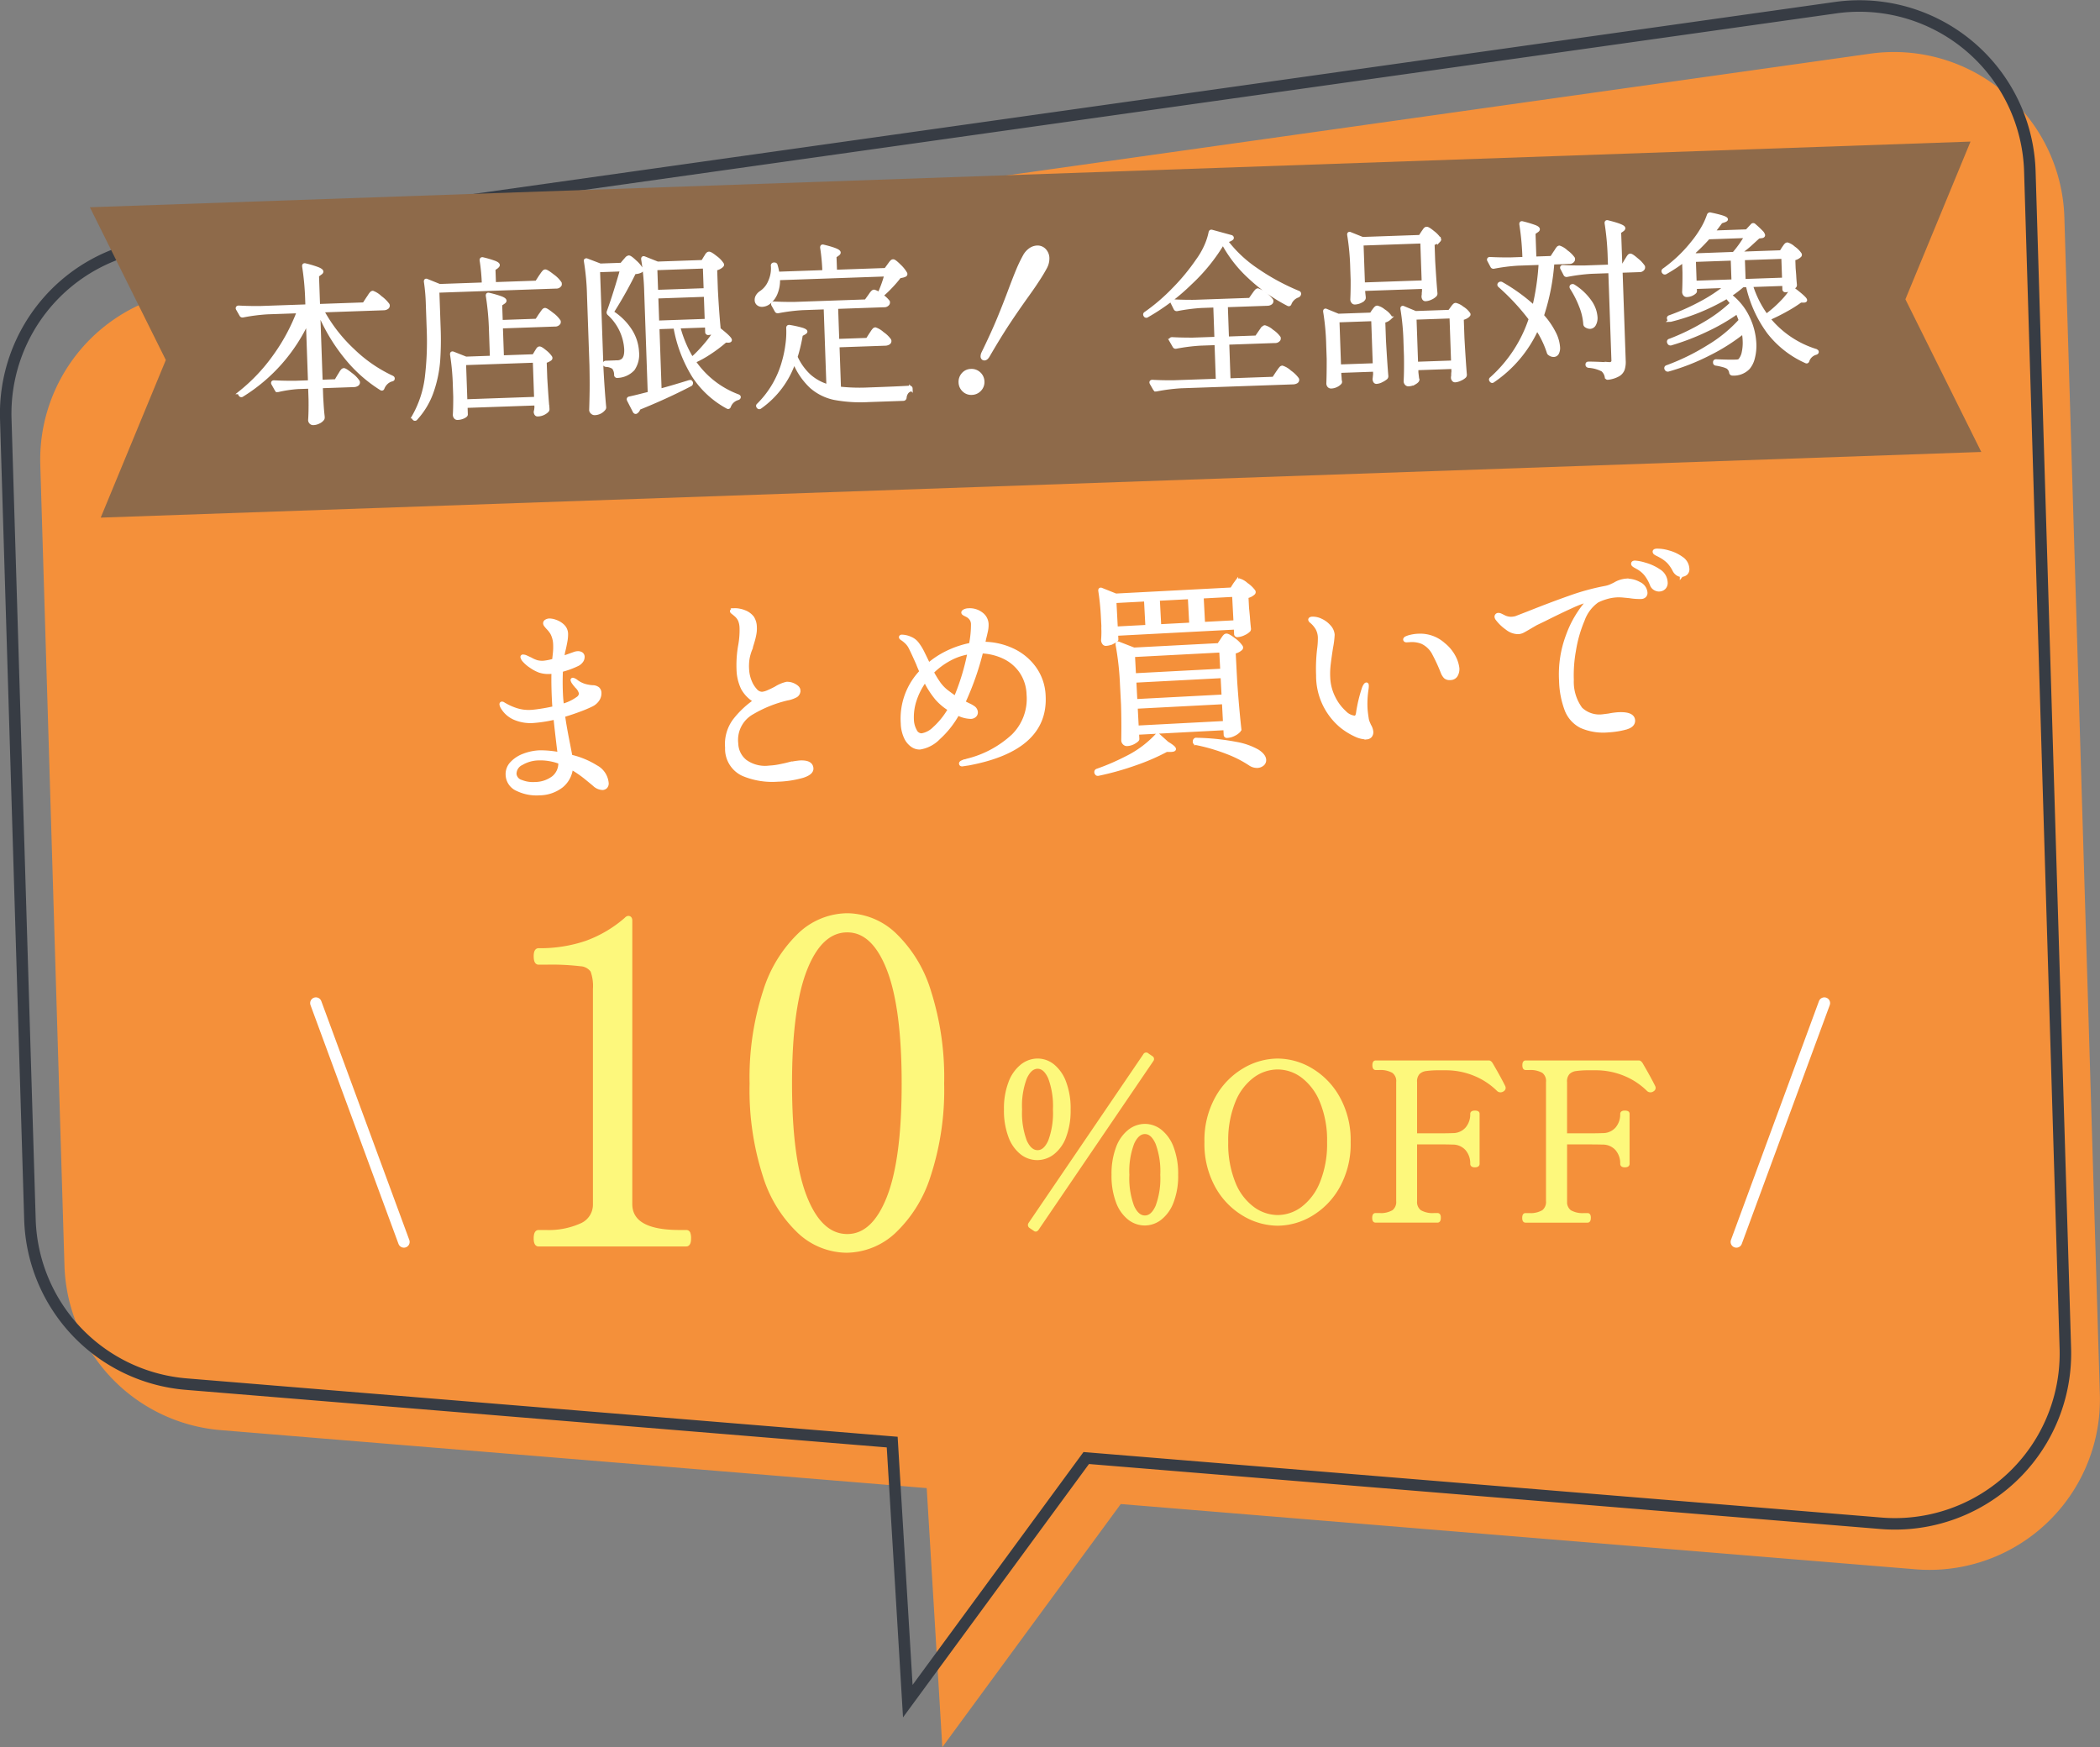 <svg xmlns="http://www.w3.org/2000/svg" width="182.509" height="151.861" viewBox="0 0 182.509 151.861">
  <rect x="0" y="0" width="182.509" height="151.861" fill="#808080" stroke="none"/>
  <g id="グループ_28548" data-name="グループ 28548" transform="translate(-1075.5 -607.479)">
    <path id="パス_107327" data-name="パス 107327" d="M3324.449,4471.928l-1.356-22.517-61.338-5.038a14.805,14.805,0,0,1-13.6-14.319l-2.1-69.574a14.8,14.8,0,0,1,12.74-15.117l146.292-20.631a14.818,14.818,0,0,1,16.878,14.224l3.085,102.3a14.816,14.816,0,0,1-16.022,15.212l-69.071-5.672Z" transform="translate(-2167.053 -3712.587)" fill="#f4903a"/>
    <g id="グループ_28547" data-name="グループ 28547" transform="translate(-2185.053 -3775.587)">
      <g id="グループ_28546" data-name="グループ 28546">
        <path id="パス_107326" data-name="パス 107326" d="M3324.449,4471.928l-1.356-22.517-61.338-5.038a14.805,14.805,0,0,1-13.6-14.319l-2.1-69.574a14.8,14.8,0,0,1,12.74-15.117l146.292-20.631a14.818,14.818,0,0,1,16.878,14.224l3.085,102.3a14.816,14.816,0,0,1-16.022,15.212l-69.071-5.672Z" transform="translate(15 59)" fill="none" stroke="#373c44" stroke-miterlimit="10" stroke-width="1"/>
      </g>
    </g>
    <path id="パス_108088" data-name="パス 108088" d="M9.954-2.592a7.23,7.23,0,0,1,2.16,1.026,1.773,1.773,0,0,1,.864,1.422.448.448,0,0,1-.126.369.429.429,0,0,1-.27.1,1.094,1.094,0,0,1-.7-.342q-.09-.09-.675-.621A9.763,9.763,0,0,0,9.954-1.6,2.327,2.327,0,0,1,9.036-.063,3.185,3.185,0,0,1,7.074.5,3.8,3.8,0,0,1,5.2.045a1.429,1.429,0,0,1-.828-1.3,1.359,1.359,0,0,1,.441-1.017,2.752,2.752,0,0,1,1.1-.63,4.38,4.38,0,0,1,1.323-.207,8.483,8.483,0,0,1,1.746.252l-.036-.45q-.126-1.89-.162-2.7a12.145,12.145,0,0,1-1.89.2,3.5,3.5,0,0,1-1.665-.369A2.292,2.292,0,0,1,4.212-7.218a.7.7,0,0,1-.054-.2q0-.09.072-.09a.222.222,0,0,1,.126.054.814.814,0,0,0,.108.072A5.138,5.138,0,0,0,5.4-6.9a3.54,3.54,0,0,0,1.35.243q.252,0,.81-.054t1.188-.162q-.018-.18-.018-.486,0-1.548.09-2.646a1.631,1.631,0,0,1-.288.018,2.448,2.448,0,0,1-.9-.162,3.385,3.385,0,0,1-.738-.45,2.857,2.857,0,0,1-.576-.558.68.68,0,0,1-.126-.27.064.064,0,0,1,.072-.072.7.7,0,0,1,.288.09l.378.2a2.636,2.636,0,0,0,.522.261,1.843,1.843,0,0,0,.594.081A4.725,4.725,0,0,0,8.928-11q.018-.126.09-.567A5.2,5.2,0,0,0,9.09-12.4a2.231,2.231,0,0,0-.2-.972,2.439,2.439,0,0,0-.342-.486,2.532,2.532,0,0,1-.162-.216.35.35,0,0,1-.072-.18.209.209,0,0,1,.117-.18.558.558,0,0,1,.3-.072,1.574,1.574,0,0,1,.522.135,1.73,1.73,0,0,1,.612.414.98.98,0,0,1,.27.711,3.346,3.346,0,0,1-.108.711q-.108.459-.234.855l-.108.5,1.026-.306a.969.969,0,0,1,.306-.054.544.544,0,0,1,.324.09.31.31,0,0,1,.126.27.6.6,0,0,1-.135.36.925.925,0,0,1-.387.288,7.464,7.464,0,0,1-1.422.432q-.108,1.08-.108,2.2,0,.36.036.864A4.021,4.021,0,0,0,10.836-7.6a.539.539,0,0,0,.27-.414,1.154,1.154,0,0,0-.324-.612q-.036-.054-.1-.135a1.717,1.717,0,0,1-.117-.171.68.68,0,0,1-.126-.27.048.048,0,0,1,.054-.054.862.862,0,0,1,.324.2,2.3,2.3,0,0,0,.972.468,2.3,2.3,0,0,0,.414.072.719.719,0,0,1,.432.18.513.513,0,0,1,.126.378.968.968,0,0,1-.18.54,1.34,1.34,0,0,1-.558.45,10.786,10.786,0,0,1-1.062.387q-.7.225-1.458.405.054.81.306,2.538ZM6.732-.378a2.672,2.672,0,0,0,1.62-.45A1.6,1.6,0,0,0,9-2.124a4.8,4.8,0,0,0-1.926-.414A3.011,3.011,0,0,0,5.661-2.2a1,1,0,0,0-.639.891.767.767,0,0,0,.531.684A2.715,2.715,0,0,0,6.732-.378ZM27.81.4a6.54,6.54,0,0,1-2.979-.648,2.433,2.433,0,0,1-1.287-2.394,3.453,3.453,0,0,1,.783-2.322,8.027,8.027,0,0,1,1.881-1.6,2.906,2.906,0,0,1-1.017-1.152,3.99,3.99,0,0,1-.3-1.656,9.788,9.788,0,0,1,.252-2.07,7.313,7.313,0,0,0,.2-1.53,1.959,1.959,0,0,0-.09-.648,1.263,1.263,0,0,0-.306-.468q-.126-.126-.243-.225t-.117-.135q0-.108.252-.108a1.825,1.825,0,0,1,.432.063,2.12,2.12,0,0,1,.432.153,1.568,1.568,0,0,1,.657.54,1.567,1.567,0,0,1,.189.828,2.55,2.55,0,0,1-.072.6q-.072.3-.162.558t-.126.351q-.018.054-.144.4a4.183,4.183,0,0,0-.27.783,4.339,4.339,0,0,0-.09.963,3.093,3.093,0,0,0,.171,1.017,2.471,2.471,0,0,0,.441.81.753.753,0,0,0,.558.315,1.681,1.681,0,0,0,.54-.126q.342-.126.684-.288a3.015,3.015,0,0,1,.954-.342,1.266,1.266,0,0,1,.675.207q.333.207.333.423a.5.5,0,0,1-.252.468A2.51,2.51,0,0,1,29-6.606a10.888,10.888,0,0,0-3.1,1.062,2.705,2.705,0,0,0-1.494,2.61,2.042,2.042,0,0,0,.684,1.566,2.937,2.937,0,0,0,2.052.63A6.147,6.147,0,0,0,28.08-.81q.468-.072.558-.09a7.953,7.953,0,0,1,1.17-.144q1.008,0,1.008.594,0,.414-.81.63A8.867,8.867,0,0,1,27.81.4ZM46.278-10.512a6.011,6.011,0,0,1,2.448.666,4.887,4.887,0,0,1,1.863,1.665A4.4,4.4,0,0,1,51.3-5.688q0,4.626-6.84,5.544L43.9-.09q-.126,0-.126-.108,0-.072.144-.126A1.329,1.329,0,0,1,44.181-.4a.627.627,0,0,0,.153-.036,8.99,8.99,0,0,0,4.122-1.944,4.51,4.51,0,0,0,1.494-3.51,3.728,3.728,0,0,0-.522-2,3.743,3.743,0,0,0-1.4-1.332A5.04,5.04,0,0,0,46.08-9.81,24.568,24.568,0,0,1,44.3-5.49l.414.234a2.436,2.436,0,0,1,.45.288.534.534,0,0,1,.18.378.376.376,0,0,1-.135.3.517.517,0,0,1-.351.117,2.569,2.569,0,0,1-1.116-.36A8.128,8.128,0,0,1,41.976-2.52a2.9,2.9,0,0,1-1.674.774,1.1,1.1,0,0,1-.648-.234,1.719,1.719,0,0,1-.54-.729A3.088,3.088,0,0,1,38.9-3.942a5.909,5.909,0,0,1,1.854-4.41q-.18-.468-.252-.7-.378-.99-.558-1.395a1.724,1.724,0,0,0-.432-.621,2.016,2.016,0,0,0-.252-.216q-.126-.09-.126-.144,0-.072.108-.072a1.917,1.917,0,0,1,.738.216,1.4,1.4,0,0,1,.567.486A4.578,4.578,0,0,1,41-9.954q.216.5.432,1.026a7.545,7.545,0,0,1,1.827-1.035,8.211,8.211,0,0,1,1.917-.513,8.873,8.873,0,0,0,.27-1.782.858.858,0,0,0-.09-.4A.99.99,0,0,0,45.036-13q-.09-.054-.234-.135t-.144-.153q0-.072.135-.135a.785.785,0,0,1,.333-.063,1.65,1.65,0,0,1,1.1.378,1.158,1.158,0,0,1,.45.918,2.47,2.47,0,0,1-.1.648q-.1.36-.135.468t-.072.252Q46.332-10.674,46.278-10.512Zm-3.42,3.978q.36.306.756.612a19.881,19.881,0,0,0,1.4-3.87,5.241,5.241,0,0,0-1.764.5,6.525,6.525,0,0,0-1.548,1.035,8.84,8.84,0,0,0,.54,1A3.489,3.489,0,0,0,42.858-6.534Zm.2,1.584a4.846,4.846,0,0,1-1.08-1.008,7.706,7.706,0,0,1-.918-1.62A6.136,6.136,0,0,0,40.1-5.949a4.734,4.734,0,0,0-.342,1.737,2.106,2.106,0,0,0,.207.954.62.62,0,0,0,.549.414,2.021,2.021,0,0,0,1.125-.522,6.688,6.688,0,0,0,1.341-1.476Zm25.29-9.522q.054-.072.18-.225a.336.336,0,0,1,.234-.153,1.579,1.579,0,0,1,.621.4,2.591,2.591,0,0,1,.6.63.136.136,0,0,1-.036.18,1.166,1.166,0,0,1-.594.252v.99l.036.81q0,.324.036.972a.214.214,0,0,1-.036.162,1.385,1.385,0,0,1-.45.27,1.448,1.448,0,0,1-.54.126h-.018a.127.127,0,0,1-.144-.144v-.522H57.87v.468q0,.072-.324.216a1.546,1.546,0,0,1-.63.144.212.212,0,0,1-.18-.108.444.444,0,0,1-.072-.252q.054-.4.072-.828a3.67,3.67,0,0,1,.018-.4v-.792a21.135,21.135,0,0,0-.108-2.268v-.036q0-.072.036-.09a.128.128,0,0,1,.108.018L58-14.094h10.08Zm-7.776,3.24v-2.34h-2.7v2.34Zm3.816,0v-2.34H61.65v2.34Zm3.852,0v-2.34H65.466v2.34ZM67-9.72l.135-.18a1.035,1.035,0,0,1,.144-.162.2.2,0,0,1,.135-.054q.162,0,.63.4a2.52,2.52,0,0,1,.594.657.136.136,0,0,1-.036.18,1.185,1.185,0,0,1-.612.252v2.556q.036,2.25.144,4.122a.244.244,0,0,1-.072.18,1.438,1.438,0,0,1-.459.288,1.416,1.416,0,0,1-.549.126h-.036a.127.127,0,0,1-.144-.144v-.54H59.238v.522q0,.09-.306.252a1.331,1.331,0,0,1-.63.162.317.317,0,0,1-.243-.108.361.361,0,0,1-.1-.252q.108-1.53.144-3.1V-6.3a25.178,25.178,0,0,0-.2-3.492v-.036q0-.072.036-.09a.128.128,0,0,1,.108.018l1.278.576h7.38ZM66.87-7.092V-8.8H59.238v1.71Zm-7.632,2.25H66.87V-6.57H59.238Zm0,.54v1.764H66.87V-4.3ZM60.876-1.71a.135.135,0,0,1,.216,0l.684.684q.594.4.594.54,0,.09-.27.09l-.414-.018A18.458,18.458,0,0,1,58.932.612a24.727,24.727,0,0,1-3.276.738H55.62q-.09,0-.126-.108l-.018-.036V1.17a.141.141,0,0,1,.108-.144A19.605,19.605,0,0,0,58.122.09,9.1,9.1,0,0,0,60.876-1.71Zm3.4.828a.131.131,0,0,1-.108-.18V-1.1a.19.19,0,0,1,.063-.09.128.128,0,0,1,.117-.018,19.954,19.954,0,0,1,3.4.531A5.841,5.841,0,0,1,69.6.081q.549.405.549.783a.453.453,0,0,1-.189.378.735.735,0,0,1-.459.144,1.056,1.056,0,0,1-.612-.216A9.975,9.975,0,0,0,66.978.063,16.271,16.271,0,0,0,64.278-.882Zm14.814.288a2.22,2.22,0,0,1-.9-.27,5.87,5.87,0,0,1-1.242-.864,5.705,5.705,0,0,1-1.782-4.5,14.57,14.57,0,0,1,.2-2.232,6.871,6.871,0,0,0,.126-1.062,1.769,1.769,0,0,0-.153-.747,2.262,2.262,0,0,0-.513-.675.246.246,0,0,1-.09-.144.087.087,0,0,1,.063-.081.339.339,0,0,1,.135-.027,1.633,1.633,0,0,1,.765.216,2.114,2.114,0,0,1,.684.576,1.174,1.174,0,0,1,.279.72,7.692,7.692,0,0,1-.2,1.116q-.18.864-.279,1.44a6.789,6.789,0,0,0-.1,1.152,4.248,4.248,0,0,0,.369,1.782,4.188,4.188,0,0,0,.873,1.3,1.389,1.389,0,0,0,.846.486q.216,0,.288-.36a12.4,12.4,0,0,1,.63-2.142,1.154,1.154,0,0,1,.126-.225q.072-.1.126-.1t.054.108a2.16,2.16,0,0,1-.036.306,8.416,8.416,0,0,0-.18,1.638q0,.342.054.882a1.509,1.509,0,0,0,.09.423q.072.189.09.243a1.274,1.274,0,0,1,.162.54.519.519,0,0,1-.126.369A.468.468,0,0,1,79.092-.594Zm7.578-4.77a.578.578,0,0,1-.45-.144A1.223,1.223,0,0,1,86-5.9a14.413,14.413,0,0,0-.639-1.62,2.2,2.2,0,0,0-.981-1.1,2.428,2.428,0,0,0-1.116-.216h-.216q-.162,0-.162-.108,0-.072.18-.144a1.783,1.783,0,0,1,.351-.09,3.279,3.279,0,0,1,.621-.054,3.037,3.037,0,0,1,2.178.882A3.436,3.436,0,0,1,87.1-7.137a2.818,2.818,0,0,1,.234.927,1.074,1.074,0,0,1-.162.594A.556.556,0,0,1,86.67-5.364Zm15.66-7.7a2.113,2.113,0,0,1,1.143.333.951.951,0,0,1,.531.8.367.367,0,0,1-.117.3.444.444,0,0,1-.3.1,5.42,5.42,0,0,1-1.008-.126l-.486-.072a4.153,4.153,0,0,0-.594-.054,3.916,3.916,0,0,0-1.035.135,4.229,4.229,0,0,0-.711.243,3.435,3.435,0,0,0-1.323,1.584,11.48,11.48,0,0,0-.9,2.628,12,12,0,0,0-.315,2.52,3.984,3.984,0,0,0,.621,2.547A2.335,2.335,0,0,0,99.72-1.4l.5-.036a6.762,6.762,0,0,1,.828-.072q1.3,0,1.3.63,0,.468-.729.621a7.124,7.124,0,0,1-1.467.153A4.772,4.772,0,0,1,97.8-.594,2.688,2.688,0,0,1,96.588-2.07a7.737,7.737,0,0,1-.36-2.592,9.554,9.554,0,0,1,.8-3.879,9.18,9.18,0,0,1,2.025-3l-.144.036a10.238,10.238,0,0,0-1.431.468q-.927.36-2.367.99l-.774.324q-.144.072-.63.324-.342.18-.54.27a.989.989,0,0,1-.414.09,1.574,1.574,0,0,1-.963-.414,3.68,3.68,0,0,1-.783-.828.4.4,0,0,1-.09-.216.173.173,0,0,1,.054-.126.173.173,0,0,1,.126-.054.477.477,0,0,1,.234.072q.036.018.306.171a1.334,1.334,0,0,0,.666.153,2.16,2.16,0,0,0,.306-.036l1.1-.36q2.016-.684,3.7-1.179a19.984,19.984,0,0,1,3.105-.675,2.227,2.227,0,0,0,.522-.135q.252-.1.324-.135A2.213,2.213,0,0,1,102.33-13.068Zm4.86-.2a.591.591,0,0,1-.333-.117.836.836,0,0,1-.279-.351,3.145,3.145,0,0,0-.459-.747,3,3,0,0,0-.675-.549q-.108-.072-.225-.135a1.421,1.421,0,0,1-.2-.126.175.175,0,0,1-.081-.135q0-.108.216-.108a3.376,3.376,0,0,1,1.017.207,3.463,3.463,0,0,1,1.1.594,1.144,1.144,0,0,1,.477.909.5.5,0,0,1-.171.432A.636.636,0,0,1,107.19-13.266Zm-1.98,1.17a.746.746,0,0,1-.378-.117.674.674,0,0,1-.288-.387,3.527,3.527,0,0,0-.441-.891,2.376,2.376,0,0,0-.693-.639q-.054-.036-.171-.108a.969.969,0,0,1-.171-.126.156.156,0,0,1-.054-.108q0-.126.18-.126a3.7,3.7,0,0,1,.855.216,4.133,4.133,0,0,1,1.206.63,1.243,1.243,0,0,1,.549,1.026.6.6,0,0,1-.18.468A.6.6,0,0,1,105.21-12.1Z" transform="translate(1115.294 676.33) rotate(-3)" fill="#fff" stroke="#fff" stroke-width="0.3"/>
    <g id="グループ_28545" data-name="グループ 28545" transform="translate(-57.045 -10.932)">
      <line id="線_653" data-name="線 653" x2="7.647" y2="20.757" transform="translate(1160 705.6)" fill="none" stroke="#fff" stroke-linecap="round" stroke-width="1"/>
      <line id="線_654" data-name="線 654" x1="7.647" y2="20.757" transform="translate(1283.451 705.6)" fill="none" stroke="#fff" stroke-linecap="round" stroke-width="1"/>
      <g id="グループ_28544" data-name="グループ 28544" transform="translate(1175.841 692.602)">
        <path id="パス_108090" data-name="パス 108090" d="M14.174-14.193a.139.139,0,0,1,.038.209L4.237.684q-.1.152-.209.057L3.667.494A.157.157,0,0,1,3.61.266L13.585-14.4a.133.133,0,0,1,.228-.038ZM4.237-5.434a2.191,2.191,0,0,1-1.349-.475A3.24,3.24,0,0,1,1.881-7.344,6.39,6.39,0,0,1,1.5-9.69a6.266,6.266,0,0,1,.39-2.337,3.333,3.333,0,0,1,1.026-1.453,2.2,2.2,0,0,1,1.359-.484,2.126,2.126,0,0,1,1.339.484,3.347,3.347,0,0,1,1,1.453,6.407,6.407,0,0,1,.38,2.337,6.39,6.39,0,0,1-.38,2.346A3.2,3.2,0,0,1,5.6-5.909,2.231,2.231,0,0,1,4.237-5.434ZM4.275-6q.646,0,1.064-.931A7.012,7.012,0,0,0,5.757-9.69a7.024,7.024,0,0,0-.418-2.746q-.418-.94-1.064-.94T3.2-12.445A6.872,6.872,0,0,0,2.774-9.69a7.012,7.012,0,0,0,.418,2.755Q3.61-6,4.275-6ZM13.585.247a2.191,2.191,0,0,1-1.349-.475,3.24,3.24,0,0,1-1.007-1.435,6.39,6.39,0,0,1-.38-2.346,6.407,6.407,0,0,1,.38-2.337A3.27,3.27,0,0,1,12.246-7.8,2.2,2.2,0,0,1,13.6-8.284a2.164,2.164,0,0,1,1.349.484A3.307,3.307,0,0,1,15.96-6.346a6.407,6.407,0,0,1,.38,2.337,6.25,6.25,0,0,1-.389,2.346A3.3,3.3,0,0,1,14.934-.228,2.191,2.191,0,0,1,13.585.247Zm.019-.57q.646,0,1.064-.931a7.012,7.012,0,0,0,.418-2.755,7.024,7.024,0,0,0-.418-2.746Q14.25-7.7,13.6-7.7t-1.073.931A6.872,6.872,0,0,0,12.1-4.009a7.012,7.012,0,0,0,.418,2.755Q12.939-.323,13.6-.323ZM25.137.266a5.782,5.782,0,0,1-2.917-.827A6.455,6.455,0,0,1,19.855-3a7.6,7.6,0,0,1-.931-3.857,7.556,7.556,0,0,1,.931-3.838,6.455,6.455,0,0,1,2.366-2.441,5.782,5.782,0,0,1,2.917-.826,5.731,5.731,0,0,1,2.907.826A6.48,6.48,0,0,1,30.4-10.7a7.556,7.556,0,0,1,.931,3.838A7.6,7.6,0,0,1,30.4-3,6.48,6.48,0,0,1,28.044-.561,5.731,5.731,0,0,1,25.137.266Zm0-.627a3.629,3.629,0,0,0,2.156-.731,5.142,5.142,0,0,0,1.653-2.2,8.958,8.958,0,0,0,.636-3.563,8.834,8.834,0,0,0-.636-3.534,5.148,5.148,0,0,0-1.653-2.195,3.629,3.629,0,0,0-2.156-.731,3.671,3.671,0,0,0-2.166.731,5.05,5.05,0,0,0-1.653,2.195,8.952,8.952,0,0,0-.627,3.534A9.078,9.078,0,0,0,21.318-3.3a5.044,5.044,0,0,0,1.653,2.2A3.671,3.671,0,0,0,25.137-.361ZM44.783-11.647a.211.211,0,0,1,.019.095.164.164,0,0,1-.038.1.335.335,0,0,1-.114.086.27.27,0,0,1-.152.038.258.258,0,0,1-.19-.076,6.3,6.3,0,0,0-2.024-1.339,6.576,6.576,0,0,0-2.593-.5h-.475a8.142,8.142,0,0,0-1.2.067,1.171,1.171,0,0,0-.665.313,1.1,1.1,0,0,0-.247.8v4.6h1.71q1.159,0,1.52-.019a1.617,1.617,0,0,0,1.244-.532,1.9,1.9,0,0,0,.446-1.292q0-.133.247-.133a.532.532,0,0,1,.2.028.1.1,0,0,1,.066.1v4.351q0,.152-.266.152-.247,0-.247-.152a1.9,1.9,0,0,0-.446-1.292,1.617,1.617,0,0,0-1.244-.532q-.361-.019-1.52-.019h-1.71v5.073a1.05,1.05,0,0,0,.389.921,2.194,2.194,0,0,0,1.244.275h.3q.133,0,.133.247,0,.285-.133.285h-5.4q-.133,0-.133-.266t.133-.266h.3A2.194,2.194,0,0,0,35.2-.808a1.05,1.05,0,0,0,.389-.921V-12.065A1.026,1.026,0,0,0,35.179-13a2.271,2.271,0,0,0-1.226-.266h-.3q-.133,0-.133-.266t.133-.266h9.842q.114,0,.247.247.323.551.618,1.092T44.783-11.647Zm13.034,0a.212.212,0,0,1,.019.095.164.164,0,0,1-.038.1.335.335,0,0,1-.114.086.27.27,0,0,1-.152.038.258.258,0,0,1-.19-.076,6.3,6.3,0,0,0-2.024-1.339,6.576,6.576,0,0,0-2.593-.5H52.25a8.142,8.142,0,0,0-1.2.067,1.171,1.171,0,0,0-.665.313,1.1,1.1,0,0,0-.247.8v4.6h1.71q1.159,0,1.52-.019a1.617,1.617,0,0,0,1.244-.532,1.9,1.9,0,0,0,.446-1.292q0-.133.247-.133a.532.532,0,0,1,.2.028.1.1,0,0,1,.067.1v4.351q0,.152-.266.152-.247,0-.247-.152a1.9,1.9,0,0,0-.446-1.292,1.617,1.617,0,0,0-1.244-.532Q53.01-6.8,51.851-6.8h-1.71v5.073a1.05,1.05,0,0,0,.389.921,2.194,2.194,0,0,0,1.244.275h.3q.133,0,.133.247,0,.285-.133.285h-5.4q-.133,0-.133-.266t.133-.266h.3a2.194,2.194,0,0,0,1.245-.275,1.05,1.05,0,0,0,.389-.921V-12.065A1.026,1.026,0,0,0,48.213-13a2.271,2.271,0,0,0-1.226-.266h-.3q-.133,0-.133-.266t.133-.266h9.842q.114,0,.247.247.323.551.618,1.092T57.817-11.647Z" transform="translate(42.607 31.93)" fill="#fdf87c" stroke="#fdf87c" stroke-width="0.3"/>
        <path id="パス_108089" data-name="パス 108089" d="M3.51,0q-.273,0-.273-.546,0-.585.273-.585h.624a6.921,6.921,0,0,0,3.081-.585,1.928,1.928,0,0,0,1.17-1.833V-22.23a3.87,3.87,0,0,0-.215-1.58,1.313,1.313,0,0,0-1.014-.546,21.181,21.181,0,0,0-2.984-.137H3.51q-.273,0-.273-.585,0-.546.273-.546a12.43,12.43,0,0,0,4.134-.643,10.854,10.854,0,0,0,3.471-2.048.319.319,0,0,1,.195-.117q.2,0,.195.273V-3.549q0,2.418,4.251,2.418h.585a.214.214,0,0,1,.215.136,1.235,1.235,0,0,1,.059.448q0,.546-.273.546ZM30.264.546a6.117,6.117,0,0,1-4.076-1.638,11.3,11.3,0,0,1-3.042-4.914A24.288,24.288,0,0,1,22-14a24.266,24.266,0,0,1,1.17-8.034,11.592,11.592,0,0,1,3.062-4.972,6.123,6.123,0,0,1,4.114-1.658,6.078,6.078,0,0,1,4.076,1.658,11.451,11.451,0,0,1,3.042,4.972A24.645,24.645,0,0,1,38.61-14a23.915,23.915,0,0,1-1.17,7.995,11.437,11.437,0,0,1-3.062,4.914A6.162,6.162,0,0,1,30.264.546ZM30.342-.78q2.262,0,3.569-3.3T35.217-14q0-6.63-1.306-9.965T30.342-27.3q-2.3,0-3.627,3.334T25.389-14q0,6.63,1.326,9.925T30.342-.78Z" transform="translate(0 34)" fill="#fdf87c" stroke="#fdf87c" stroke-width="0.3"/>
      </g>
    </g>
    <g id="グループ_28543" data-name="グループ 28543" transform="translate(19013.553 2181.366) rotate(-2)">
      <path id="前面オブジェクトで型抜き_1" data-name="前面オブジェクトで型抜き 1" d="M163.543,26.993H0L6.133,13.5,0,0H163.544L157.41,13.5l6.132,13.5Z" transform="translate(-17865.02 -2180.681)" fill="#8e6a4a"/>
      <path id="パス_108087" data-name="パス 108087" d="M-57.15-9.525q.06-.075.158-.218a1.538,1.538,0,0,1,.165-.21.189.189,0,0,1,.128-.067,1.917,1.917,0,0,1,.637.443,2.953,2.953,0,0,1,.638.667.167.167,0,0,1,.015.075.2.2,0,0,1-.113.173.5.5,0,0,1-.262.067H-61.14a13.473,13.473,0,0,0,2.55,3.54,12.428,12.428,0,0,0,3.315,2.46q.075.045.075.09a.116.116,0,0,1-.022.082.2.2,0,0,1-.1.038,1.091,1.091,0,0,0-.465.24,1.253,1.253,0,0,0-.33.45q-.045.12-.15.045a12.314,12.314,0,0,1-3-2.88A15.733,15.733,0,0,1-61.47-8.6v6.15h1.305l.3-.465q.045-.06.135-.2a1.254,1.254,0,0,1,.157-.21.189.189,0,0,1,.127-.067q.12,0,.608.42a2.446,2.446,0,0,1,.592.645l.015.06a.209.209,0,0,1-.113.187.531.531,0,0,1-.277.068h-2.85v.945l.015.57q.015.63.06,1.14a.334.334,0,0,1-.03.15.848.848,0,0,1-.345.262,1.122,1.122,0,0,1-.48.113.281.281,0,0,1-.218-.09A.3.3,0,0,1-62.55.87q.075-.675.1-1.815V-2.01h-1.02a10.959,10.959,0,0,0-1.755.2h-.045a.127.127,0,0,1-.1-.075l-.27-.525a.087.087,0,0,1-.015-.06q0-.075.105-.075.825.075,1.83.105h1.275v-5.28a15.088,15.088,0,0,1-2.467,3.51A14.9,14.9,0,0,1-68.355-1.5a.107.107,0,0,1-.165-.045l-.015-.015q-.06-.12.03-.18A15.572,15.572,0,0,0-65.4-4.815a16.55,16.55,0,0,0,2.2-3.78H-65.91a16.082,16.082,0,0,0-2.145.2H-68.1a.127.127,0,0,1-.1-.075l-.285-.54a.087.087,0,0,1-.015-.06q0-.075.12-.075.81.075,1.815.105h4.125v-.54a23.249,23.249,0,0,0-.165-2.925v-.03q0-.12.135-.075a8.638,8.638,0,0,1,1.088.368q.307.143.307.248,0,.075-.135.15l-.255.18v2.625h3.975Zm15.045-1.35.15-.2a1.94,1.94,0,0,1,.173-.21.189.189,0,0,1,.127-.068q.135,0,.638.428a2.476,2.476,0,0,1,.608.653.379.379,0,0,1,0,.15.357.357,0,0,1-.345.165H-51.06v3.21A26.3,26.3,0,0,1-51.2-3.892a10.69,10.69,0,0,1-.637,2.61A6.724,6.724,0,0,1-53.325,1.05a.1.1,0,0,1-.165.015L-53.5,1.05q-.09-.09-.03-.165A9.116,9.116,0,0,0-52.282-2.49a26.234,26.234,0,0,0,.307-4.245V-8.82a15.977,15.977,0,0,0-.1-1.98v-.03q0-.06.03-.075a.106.106,0,0,1,.09.015l1.08.48h3.825a16.86,16.86,0,0,0-.12-2.085q0-.15.15-.1a8.933,8.933,0,0,1,1.005.337q.285.128.285.233,0,.06-.135.165l-.255.165v1.29h3.69ZM-42.69-4.35q.045-.06.1-.15a.912.912,0,0,1,.105-.135.144.144,0,0,1,.1-.045q.12,0,.472.315a2.19,2.19,0,0,1,.457.51.114.114,0,0,1-.03.15,1.305,1.305,0,0,1-.465.195v1.44q.045,1.8.1,2.7a.2.2,0,0,1-.06.15,1.2,1.2,0,0,1-.84.315q-.15,0-.18-.225A.631.631,0,0,1-42.9.72a.55.55,0,0,0,.022-.105q.008-.06.023-.15V.135H-48.96v.72q0,.09-.232.195a1.281,1.281,0,0,1-.533.105.207.207,0,0,1-.173-.09.34.34,0,0,1-.067-.21q.06-.63.09-1.575v-.945a20.873,20.873,0,0,0-.15-2.73v-.03q0-.12.12-.075l1.1.48h2.235V-6.465A23.248,23.248,0,0,0-46.74-9.39v-.03q0-.12.135-.075a8.466,8.466,0,0,1,1.05.345q.3.135.3.24,0,.075-.135.15l-.255.165v1.5h3.1l.315-.45q.075-.09.15-.195a2.049,2.049,0,0,1,.15-.188.2.2,0,0,1,.135-.082q.12,0,.6.412a2.4,2.4,0,0,1,.585.637.259.259,0,0,1-.015.15.386.386,0,0,1-.36.15h-4.665v2.64H-42.9Zm-.165,4.035v-3.27H-48.96v3.27ZM-29.01-3.06A7.987,7.987,0,0,0-25.29.075q.09.045.09.09,0,.09-.12.12a1.112,1.112,0,0,0-.765.66q-.045.12-.15.06a8.146,8.146,0,0,1-2.835-2.79A11.948,11.948,0,0,1-30.54-6.12h-1.515V-.645q.825-.18,2.595-.66h.03a.117.117,0,0,1,.12.075v.06a.13.13,0,0,1-.06.105Q-31.47-.06-33.945.84a.529.529,0,0,1-.225.315.087.087,0,0,1-.083.015.151.151,0,0,1-.068-.06L-34.8.09l-.015-.06q0-.075.09-.09.51-.09,1.32-.27l.435-.09V-9.18a20.982,20.982,0,0,0-.165-2.91v-.03q0-.12.12-.075l1.14.5h3.93l.225-.345q.045-.06.112-.165a.7.7,0,0,1,.12-.15.17.17,0,0,1,.113-.045q.135,0,.57.375a2.172,2.172,0,0,1,.54.6q.045.06-.03.135a1.076,1.076,0,0,1-.57.255v1.77q.03,1.845.12,3.36v.09l-.015.015q.96.81.96.99,0,.075-.15.075l-.27-.015a12.6,12.6,0,0,1-1.4.983A9.238,9.238,0,0,1-29.01-3.06Zm-4.89-.99a2.222,2.222,0,0,1-.42,1.47,1.947,1.947,0,0,1-1.395.57.106.106,0,0,1-.12-.12,1.051,1.051,0,0,0-.18-.645A1.229,1.229,0,0,0-36.66-3q-.12-.03-.12-.12a.106.106,0,0,1,.12-.12h.99a.784.784,0,0,0,.4-.09q.39-.2.39-1.005a4.537,4.537,0,0,0-1.365-3.12.152.152,0,0,1-.045-.165q.3-.735.667-1.777t.622-1.852h-2.04v8.46q.03,1.875.12,3.435a.2.2,0,0,1-.06.15,1.056,1.056,0,0,1-.81.36.3.3,0,0,1-.218-.1.287.287,0,0,1-.1-.2q.06-.885.1-1.718t.06-2.182v-6.12a20.982,20.982,0,0,0-.165-2.91v-.03a.1.1,0,0,1,.03-.083q.03-.023.09.008l1.14.48h1.845l.27-.3q.045-.045.173-.18a.344.344,0,0,1,.217-.135q.12,0,.533.42a2.6,2.6,0,0,1,.518.66.106.106,0,0,1-.045.15,1.124,1.124,0,0,1-.57.105,35.124,35.124,0,0,1-2.07,3.4,5.219,5.219,0,0,1,1.583,1.7A3.819,3.819,0,0,1-33.9-4.05Zm6.1-7.2h-4.26v2.01h4.26Zm-4.26,2.46v2.22h4.26V-8.79Zm1.815,2.67A10.234,10.234,0,0,0-29.175-3.3l.27-.225a12.072,12.072,0,0,0,1.012-1.013,8.913,8.913,0,0,0,.847-1.087,1.552,1.552,0,0,1-.63.165.106.106,0,0,1-.12-.12v-.54Zm16.335,6q2.595,0,3.54-.03.12,0,.12.1a.145.145,0,0,1-.1.135.588.588,0,0,0-.3.233.907.907,0,0,0-.15.412.134.134,0,0,1-.135.12h-3.03A12.364,12.364,0,0,1-16.912.563a4.417,4.417,0,0,1-1.995-1.08,6.1,6.1,0,0,1-1.4-2.243A7.934,7.934,0,0,1-23.4,1.11a.11.11,0,0,1-.165-.03q-.075-.1.015-.165A8.463,8.463,0,0,0-21.225-2.76a9.834,9.834,0,0,0,.36-1.478,7.72,7.72,0,0,0,.12-1.447q0-.135.15-.105a9.223,9.223,0,0,1,1.073.277q.307.113.307.2,0,.045-.135.12l-.27.135a14.63,14.63,0,0,1-.525,1.92A5.075,5.075,0,0,0-19.02-1.447a4.286,4.286,0,0,0,1.59.937V-7.335h-1.98a16.082,16.082,0,0,0-2.145.195H-21.6a.127.127,0,0,1-.1-.075l-.27-.525a.087.087,0,0,1-.015-.06q0-.075.1-.075.825.075,1.83.1h6.165l.315-.405.135-.18a1.25,1.25,0,0,1,.158-.18.2.2,0,0,1,.127-.06,1.268,1.268,0,0,1,.435.24,9.794,9.794,0,0,0,.66-1.65h-9.375a2.934,2.934,0,0,1-.247,1.26,1.941,1.941,0,0,1-.608.78,1.015,1.015,0,0,1-.615.225.529.529,0,0,1-.353-.12.408.408,0,0,1-.142-.33.633.633,0,0,1,.1-.345.967.967,0,0,1,.285-.285,2.069,2.069,0,0,0,.825-.915,2.768,2.768,0,0,0,.3-1.4.106.106,0,0,1,.12-.12h.03q.12,0,.135.09a4.442,4.442,0,0,1,.135.72h4.035a17.13,17.13,0,0,0-.12-2.115q0-.15.135-.1,1.335.375,1.335.585,0,.075-.12.15l-.255.165v1.32h4.38l.285-.36q.045-.06.128-.165a1.2,1.2,0,0,1,.142-.158.183.183,0,0,1,.12-.052q.12,0,.525.435a2.838,2.838,0,0,1,.51.675.106.106,0,0,1-.045.15.991.991,0,0,1-.262.075,1.789,1.789,0,0,1-.218.03,9.8,9.8,0,0,1-.773.84,9.629,9.629,0,0,1-.862.765,2.287,2.287,0,0,1,.57.555.259.259,0,0,1-.015.15.372.372,0,0,1-.36.165h-4.14v2.91h2.595l.3-.435q.045-.06.135-.187a1.535,1.535,0,0,1,.158-.2.189.189,0,0,1,.127-.068,1.764,1.764,0,0,1,.608.4,2.4,2.4,0,0,1,.592.608l.015.06a.209.209,0,0,1-.113.188.563.563,0,0,1-.292.067H-16.47V-.285A16.334,16.334,0,0,0-13.9-.12Zm10.14-2.295a.174.174,0,0,1-.128-.053.214.214,0,0,1-.053-.158.708.708,0,0,1,.09-.3Q-2.97-4.605-2.4-5.858t1.125-2.6q.42-1.005.69-1.59a12.381,12.381,0,0,1,.6-1.14,1.638,1.638,0,0,1,.525-.563,1.124,1.124,0,0,1,.6-.187.822.822,0,0,1,.63.278,1.012,1.012,0,0,1,.255.712,1.606,1.606,0,0,1-.225.78q-.27.465-.638.99t-.63.87q-.262.345-.4.525Q-.87-6.48-1.642-5.392T-3.435-2.685Q-3.6-2.415-3.765-2.415ZM-4.98.54A.915.915,0,0,1-5.662.255a.953.953,0,0,1-.278-.69.971.971,0,0,1,.278-.7.915.915,0,0,1,.682-.285.958.958,0,0,1,.705.285.958.958,0,0,1,.285.7.94.94,0,0,1-.285.69A.958.958,0,0,1-4.98.54ZM17.3-11.76a15.8,15.8,0,0,1-2.94,3.39,18.321,18.321,0,0,1-3.87,2.715A.107.107,0,0,1,10.32-5.7a.107.107,0,0,1,.045-.165A16.724,16.724,0,0,0,12.84-7.837a18.231,18.231,0,0,0,2.205-2.483,6.753,6.753,0,0,0,.742-1.177A5.559,5.559,0,0,0,16.23-12.7q.03-.12.15-.075l1.635.51a.118.118,0,0,1,.082.06.084.084,0,0,1-.007.09.878.878,0,0,1-.54.18,11,11,0,0,0,2.558,2.6A19.426,19.426,0,0,0,23.7-7.215a.114.114,0,0,1,.075.15.228.228,0,0,1-.12.135,1.121,1.121,0,0,0-.45.255,1.111,1.111,0,0,0-.285.4q-.045.12-.165.045A14.816,14.816,0,0,1,19.508-8.7,11.069,11.069,0,0,1,17.3-11.76Zm2.94,7.875a1.428,1.428,0,0,0,.15-.18,1.428,1.428,0,0,1,.15-.18.207.207,0,0,1,.135-.075,1.647,1.647,0,0,1,.615.382,2.272,2.272,0,0,1,.585.592.259.259,0,0,1-.015.15.386.386,0,0,1-.36.15h-4.11V.18h3.9l.33-.465.15-.2a1.94,1.94,0,0,1,.173-.21.189.189,0,0,1,.128-.067,1.784,1.784,0,0,1,.645.42A2.719,2.719,0,0,1,23.34.3l.015.06a.193.193,0,0,1-.113.18A.62.62,0,0,1,22.95.6H13.215A16.082,16.082,0,0,0,11.07.8h-.03A.136.136,0,0,1,10.92.72L10.65.21,10.635.15q0-.075.105-.075.81.075,1.815.105H16.41V-3.045H15.045A16.082,16.082,0,0,0,12.9-2.85h-.045a.127.127,0,0,1-.1-.075l-.27-.51a.087.087,0,0,1-.015-.06q0-.075.12-.075.81.075,1.815.105h2.01v-2.85H15.225a15.963,15.963,0,0,0-2.115.2h-.045a.127.127,0,0,1-.105-.075l-.24-.525a.087.087,0,0,1-.015-.06q0-.075.1-.075.795.075,1.83.105h4.845l.3-.4q.06-.075.128-.165a1.537,1.537,0,0,1,.142-.165.207.207,0,0,1,.135-.075,1.657,1.657,0,0,1,.585.367,2.346,2.346,0,0,1,.57.563l.015.06a.209.209,0,0,1-.112.187.5.5,0,0,1-.263.068h-3.6v2.85H19.92Zm14.445-8.16.15-.2q.1-.142.195-.142.135,0,.548.367a2.339,2.339,0,0,1,.517.578q.045.06-.03.135a1.046,1.046,0,0,1-.54.24v1.515q.045,1.89.1,2.835a.2.2,0,0,1-.06.15,1.186,1.186,0,0,1-.39.24,1.206,1.206,0,0,1-.45.105q-.165,0-.195-.225a.631.631,0,0,1,.015-.15.558.558,0,0,0,.015-.135,1.04,1.04,0,0,1,.03-.21V-7.3H29.355v.285q.03.39.03.4v.06q0,.135-.263.27a1.212,1.212,0,0,1-.562.135.2.2,0,0,1-.157-.09.34.34,0,0,1-.068-.21q.06-.69.09-1.71v-1a20.982,20.982,0,0,0-.165-2.91v-.03q0-.06.03-.075a.106.106,0,0,1,.09.015l1.05.465h5.01ZM34.59-7.74v-3.51H29.355v3.51ZM27.03.09q.015.195.015.315A1.028,1.028,0,0,0,27.06.6a.155.155,0,0,1-.015.15,1,1,0,0,1-.33.225,1.056,1.056,0,0,1-.45.1A.242.242,0,0,1,26.07.99.318.318,0,0,1,26,.78q.06-.8.105-2.13V-2.565a20.982,20.982,0,0,0-.165-2.91v-.03q0-.06.03-.075a.106.106,0,0,1,.09.015L27.09-5.1h2.865l.21-.285q.03-.045.1-.128a1.027,1.027,0,0,1,.12-.127.17.17,0,0,1,.113-.045,1.4,1.4,0,0,1,.555.315,1.8,1.8,0,0,1,.525.525q.045.06-.03.135a.969.969,0,0,1-.54.24v1.65q.045,2.07.1,3.135a.2.2,0,0,1-.06.15,1.9,1.9,0,0,1-.4.232A1.089,1.089,0,0,1,30.21.81q-.15,0-.18-.225a.631.631,0,0,1,.015-.15l.045-.33v-.36H27.03Zm6.7.015.045.54L33.8.7q0,.135-.263.277a1.161,1.161,0,0,1-.562.143.227.227,0,0,1-.18-.09.318.318,0,0,1-.075-.21q.075-.81.105-2.16v-1.23a20.982,20.982,0,0,0-.165-2.91v-.03q0-.06.03-.075a.106.106,0,0,1,.09.015L33.81-5.1h2.955l.225-.285q.03-.045.1-.128a1.027,1.027,0,0,1,.12-.127.17.17,0,0,1,.113-.045,1.437,1.437,0,0,1,.563.315,1.788,1.788,0,0,1,.532.525q.045.06-.03.135a1.055,1.055,0,0,1-.555.24v1.7q.045,2.115.1,3.2a.2.2,0,0,1-.06.15A1.234,1.234,0,0,1,37.493.8a1.17,1.17,0,0,1-.443.113.171.171,0,0,1-.143-.068A.344.344,0,0,1,36.84.69a.631.631,0,0,1,.015-.15A.671.671,0,0,0,36.87.382,1.311,1.311,0,0,1,36.9.135v-.39H33.735ZM27.03-4.65V-.69h3.06V-4.65Zm6.7,0V-.69H36.9V-4.65ZM46.1-9.9q.06-.075.143-.2a1.187,1.187,0,0,1,.142-.187.173.173,0,0,1,.12-.06,1.678,1.678,0,0,1,.593.4,2.442,2.442,0,0,1,.577.608.259.259,0,0,1-.015.15.342.342,0,0,1-.33.165H45.87a19.081,19.081,0,0,1-1.065,4.56,6.822,6.822,0,0,1,.99,1.545A3.2,3.2,0,0,1,46.11-1.68.964.964,0,0,1,46-1.17a.359.359,0,0,1-.322.18.582.582,0,0,1-.345-.135.193.193,0,0,1-.09-.12,8.288,8.288,0,0,0-.93-2.115,10.872,10.872,0,0,1-3.975,4.41q-.09.075-.165-.03t.015-.165a11.98,11.98,0,0,0,3.585-5.07A19.818,19.818,0,0,0,41.19-7.2a.1.1,0,0,1,.015-.165.15.15,0,0,1,.18,0,15.8,15.8,0,0,1,2.73,2.13,21.768,21.768,0,0,0,.69-3.795h-1.92a16.082,16.082,0,0,0-2.145.195H40.7a.127.127,0,0,1-.1-.075l-.255-.525a.087.087,0,0,1-.015-.06q0-.075.105-.075.825.075,1.83.1H43.41V-9.54a23.249,23.249,0,0,0-.165-2.925v-.03q0-.12.135-.075a10.685,10.685,0,0,1,1.042.352q.292.128.292.232,0,.075-.135.15l-.255.165v2.2H45.8Zm6.15.915q.045-.06.128-.188a1.667,1.667,0,0,1,.143-.195.166.166,0,0,1,.12-.068q.12,0,.555.405a2.684,2.684,0,0,1,.54.615.259.259,0,0,1-.015.15.342.342,0,0,1-.33.165h-1.62V-.3a2.107,2.107,0,0,1-.105.72.933.933,0,0,1-.412.473,2.37,2.37,0,0,1-.923.262H50.3q-.075,0-.1-.105a1.026,1.026,0,0,0-.315-.615,3.079,3.079,0,0,0-1.2-.375q-.12-.03-.12-.12V-.075q0-.105.09-.105.255,0,1.065.06.495.045.75.045a.406.406,0,0,0,.285-.075.353.353,0,0,0,.075-.255V-8.1H49.215a16.082,16.082,0,0,0-2.145.2h-.045a.127.127,0,0,1-.1-.075l-.255-.54a.087.087,0,0,1-.015-.06q0-.075.1-.075.825.075,1.83.105H50.82v-.825a23.248,23.248,0,0,0-.165-2.925v-.03q0-.12.135-.075,1.35.39,1.35.585,0,.075-.12.15l-.255.165V-8.55h.21ZM47.43-6.8q-.045-.105.03-.15a.145.145,0,0,1,.165.015,4.909,4.909,0,0,1,1.387,1.41,2.662,2.662,0,0,1,.443,1.35,1.136,1.136,0,0,1-.15.623.439.439,0,0,1-.375.232.622.622,0,0,1-.375-.15.2.2,0,0,1-.06-.15,5.136,5.136,0,0,0-.322-1.59A8.62,8.62,0,0,0,47.43-6.8ZM65.97-9.6l.113-.15a.863.863,0,0,1,.12-.135.17.17,0,0,1,.112-.045,1.423,1.423,0,0,1,.54.345,2.072,2.072,0,0,1,.525.555.114.114,0,0,1-.03.15,1.039,1.039,0,0,1-.54.24v.81l.03.645q0,.27.03.78a.206.206,0,0,1-.03.15,1.213,1.213,0,0,1-.375.24,1.074,1.074,0,0,1-.42.105h-.03a.106.106,0,0,1-.12-.12v-.435h-2.85a9,9,0,0,0,1.23,2.685l.18-.135A9.941,9.941,0,0,0,65.64-4.9a6.556,6.556,0,0,0,.915-1.058.091.091,0,0,1,.082-.06.136.136,0,0,1,.1.045q.975.8.975.96,0,.06-.15.06l-.27-.015a11.281,11.281,0,0,1-1.268.742q-.772.4-1.568.713a8.564,8.564,0,0,0,4.02,2.925.29.29,0,0,0,.052.038.074.074,0,0,1,.037.067q0,.075-.12.105a1.029,1.029,0,0,0-.72.63q-.045.135-.165.06a8.476,8.476,0,0,1-3.128-2.632,10.692,10.692,0,0,1-1.7-4.148H62.3a8.933,8.933,0,0,1-1.14.8,5.217,5.217,0,0,1,1.515,2,5.843,5.843,0,0,1,.495,2.3A4.172,4.172,0,0,1,63-.157a2.087,2.087,0,0,1-.45.847,1.754,1.754,0,0,1-1.395.48.134.134,0,0,1-.135-.12.686.686,0,0,0-.27-.48,1.919,1.919,0,0,0-.4-.165,5.26,5.26,0,0,0-.6-.15.109.109,0,0,1-.1-.12V.105q0-.105.12-.105,1.11.09,1.725.09a.93.93,0,0,0,.233-.023.273.273,0,0,0,.142-.1,1.492,1.492,0,0,0,.307-.645,3.9,3.9,0,0,0,.113-.975,4.752,4.752,0,0,0-.06-.78,16.825,16.825,0,0,1-3.068,1.8A19.208,19.208,0,0,1,55.575.63h-.03a.136.136,0,0,1-.12-.075L55.41.525A.087.087,0,0,1,55.4.465q0-.075.09-.1A19.252,19.252,0,0,0,59.13-1.26a12.206,12.206,0,0,0,2.88-2.19q-.075-.24-.255-.72a17.2,17.2,0,0,1-2.73,1.455,20.462,20.462,0,0,1-3.135,1.08h-.03a.136.136,0,0,1-.12-.075l-.015-.045a.087.087,0,0,1-.015-.06.1.1,0,0,1,.09-.105,19.045,19.045,0,0,0,3.03-1.335,12.831,12.831,0,0,0,2.49-1.71q-.21-.3-.42-.555a18.13,18.13,0,0,1-4.95,1.83h-.045a.127.127,0,0,1-.1-.075l-.015-.03-.015-.06a.106.106,0,0,1,.075-.105A19.971,19.971,0,0,0,58.62-5.077,13.824,13.824,0,0,0,60.9-6.465H58.17v.345q0,.075-.225.2a1.047,1.047,0,0,1-.525.128.207.207,0,0,1-.173-.09.34.34,0,0,1-.068-.21q.06-.69.09-1.71V-8.82a13.5,13.5,0,0,1-1.62.99.121.121,0,0,1-.165-.045.118.118,0,0,1,.015-.18,12.215,12.215,0,0,0,2.58-2.28,9.194,9.194,0,0,0,.877-1.162,6.255,6.255,0,0,0,.608-1.193.126.126,0,0,1,.165-.075q1.35.33,1.35.495,0,.045-.165.105l-.3.09q-.42.54-.72.885h2.94l.48-.48a.112.112,0,0,1,.18,0,8,8,0,0,1,.592.592.6.6,0,0,1,.173.293.088.088,0,0,1-.045.075.213.213,0,0,1-.12.03l-.27.03-.667.57a7.68,7.68,0,0,1-1.132.81h3.72Zm-4.335.33a9.439,9.439,0,0,0,1.125-1.47H59.475A16.381,16.381,0,0,1,58.035-9.4l.315.135Zm-3.465.45v1.935H61.5V-8.82Zm4.26,0v1.935H65.9V-8.82Z" transform="translate(-17784.01 -2162.396)" fill="#fff" stroke="#fff" stroke-width="0.3"/>
    </g>
  </g>
</svg>
